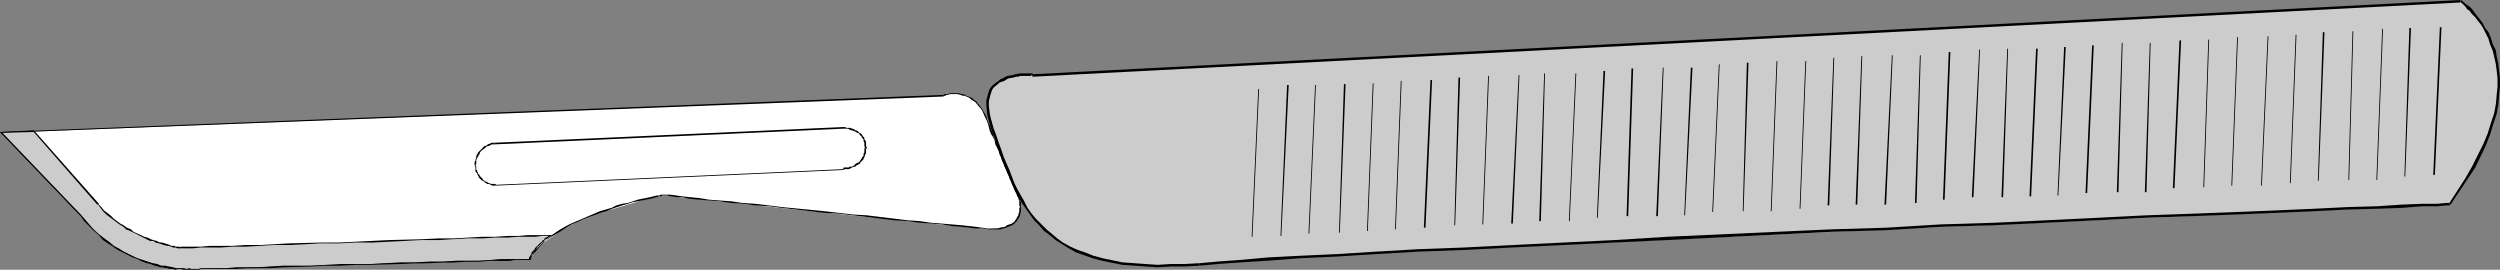 <?xml version="1.0" encoding="UTF-8" standalone="no"?>
<svg
   version="1.0"
   width="129.724mm"
   height="13.998mm"
   id="svg71"
   sodipodi:docname="Scalpel 1.wmf"
   xmlns:inkscape="http://www.inkscape.org/namespaces/inkscape"
   xmlns:sodipodi="http://sodipodi.sourceforge.net/DTD/sodipodi-0.dtd"
   xmlns="http://www.w3.org/2000/svg"
   xmlns:svg="http://www.w3.org/2000/svg">
  <rect width="100%" height="100%" fill="#808080" stroke="none"/>
  <sodipodi:namedview
     id="namedview71"
     pagecolor="#ffffff"
     bordercolor="#000000"
     borderopacity="0.25"
     inkscape:showpageshadow="2"
     inkscape:pageopacity="0.0"
     inkscape:pagecheckerboard="0"
     inkscape:deskcolor="#d1d1d1"
     inkscape:document-units="mm" />
  <defs
     id="defs1">
    <pattern
       id="WMFhbasepattern"
       patternUnits="userSpaceOnUse"
       width="6"
       height="6"
       x="0"
       y="0" />
  </defs>
  <path
     style="fill:#ffffff;fill-opacity:1;fill-rule:evenodd;stroke:none"
     d="m 185.032,18.768 1.131,-0.324 h 2.424 l 1.454,0.485 1.293,1.133 1.454,1.78 1.131,2.427 5.979,14.885 0.323,0.971 -0.323,2.103 -0.646,1.133 -0.97,0.809 -2.101,0.485 -2.586,0.324 -34.582,-3.56 -28.765,-3.074 -3.394,0.647 -8.08,2.427 -4.363,1.456 -4.363,2.265 -3.555,2.589 -1.616,1.618 -0.97,1.456 -32.966,0.971 L 47.187,52.422 34.259,52.746 32.643,52.422 28.28,51.128 25.371,49.833 21.978,48.054 18.907,45.303 15.837,42.229 0.323,26.049 Z"
     id="path1" />
  <path
     style="fill:#000000;fill-opacity:1;fill-rule:evenodd;stroke:none"
     d="m 185.032,18.93 0.162,-0.162 h -0.162 0.162 0.323 v -0.162 h 0.323 l 0.485,-0.162 h 1.454 l 0.646,0.162 0.323,0.162 h 0.323 l 0.485,0.162 0.323,0.162 0.323,0.162 0.323,0.324 0.323,0.162 0.485,0.324 0.646,0.809 0.323,0.324 0.323,0.485 0.485,1.133 0.323,0.647 0.323,0.809 0.162,-0.162 -0.323,-0.647 -0.162,-0.647 -0.646,-1.133 -0.323,-0.485 -0.323,-0.485 -0.323,-0.324 -0.323,-0.485 -0.485,-0.324 -0.323,-0.324 -0.323,-0.162 -0.323,-0.162 -0.485,-0.162 -0.323,-0.162 -0.323,-0.162 h -0.323 l -0.485,-0.162 h -0.323 -1.454 l -0.485,0.162 h -0.323 -0.162 -0.162 l -0.162,0.162 -0.162,0.162 0.162,-0.162 z"
     id="path2" />
  <path
     style="fill:#000000;fill-opacity:1;fill-rule:evenodd;stroke:none"
     d="m 193.758,24.27 0.323,1.294 0.323,0.809 0.323,0.485 0.323,0.647 0.162,0.809 0.323,0.647 0.323,0.647 0.162,0.647 0.323,0.647 0.162,0.647 0.323,0.485 0.162,0.647 0.323,0.647 0.162,0.485 0.323,0.647 0.162,0.485 0.485,0.971 0.162,0.485 0.162,0.324 0.162,0.485 0.162,0.324 0.323,0.647 v 0.162 l 0.323,0.485 v 0.162 0.162 h 0.162 l 0.162,0.162 v -0.324 0.162 l -0.162,-0.162 V 38.831 38.669 l -0.162,-0.485 -0.162,-0.162 -0.323,-0.647 v -0.324 l -0.323,-0.324 -0.162,-0.485 -0.162,-0.485 -0.485,-0.971 v -0.485 l -0.323,-0.485 -0.323,-0.647 -0.162,-0.485 -0.162,-0.647 -0.323,-0.647 -0.323,-0.647 -0.323,-0.647 -0.162,-0.647 -0.162,-0.647 -0.323,-0.647 -0.323,-0.647 -0.323,-0.647 -0.162,-0.647 -0.323,-0.809 -0.485,-1.294 z"
     id="path3" />
  <path
     style="fill:#000000;fill-opacity:1;fill-rule:evenodd;stroke:none"
     d="m 199.899,39.317 v -0.162 0.324 0.162 0.162 0.324 0.162 l 0.162,0.324 -0.162,0.162 v 0.324 0.324 0.162 l -0.162,0.324 v 0.324 l -0.162,0.162 -0.162,0.324 -0.162,0.324 -0.162,0.162 -0.162,0.324 -0.323,0.162 -0.162,0.162 -0.485,0.162 -0.485,0.162 -0.323,0.324 -0.97,0.162 -0.485,0.162 h -0.808 -0.646 -0.646 v 0.162 h 0.646 0.646 0.808 0.485 l 1.131,-0.324 0.323,-0.162 0.485,-0.162 0.323,-0.162 0.323,-0.162 0.323,-0.324 0.323,-0.324 0.162,-0.324 0.162,-0.162 0.162,-0.324 0.162,-0.324 v -0.324 l 0.162,-0.324 V 41.42 41.096 40.773 40.611 40.287 40.126 39.802 39.64 l -0.162,-0.162 v -0.324 l -0.162,-0.162 z"
     id="path4" />
  <path
     style="fill:#000000;fill-opacity:1;fill-rule:evenodd;stroke:none"
     d="m 193.597,44.818 -0.97,-0.162 -1.131,-0.162 -1.454,-0.162 -1.454,-0.162 -1.939,-0.162 -1.939,-0.162 -2.101,-0.162 -2.262,-0.324 -2.424,-0.162 -2.586,-0.324 -2.747,-0.324 -2.586,-0.324 -2.747,-0.162 -2.747,-0.324 -2.909,-0.324 -8.242,-0.809 -2.586,-0.324 -2.747,-0.324 -2.424,-0.162 -2.262,-0.324 -2.262,-0.162 -2.101,-0.162 -1.939,-0.324 -1.778,-0.162 -1.454,-0.162 -1.131,-0.162 -1.131,-0.162 h -0.808 -0.485 v 0.162 -0.162 0.162 h 0.485 l 0.808,0.162 1.131,0.162 h 1.131 l 1.454,0.324 1.778,0.162 1.939,0.162 2.101,0.162 2.262,0.324 2.262,0.162 2.424,0.324 2.747,0.162 2.586,0.324 8.242,0.971 2.909,0.162 2.747,0.324 2.747,0.324 2.586,0.324 2.747,0.324 2.586,0.162 2.424,0.324 2.262,0.162 2.101,0.162 1.939,0.324 1.939,0.162 1.454,0.162 1.454,0.162 h 1.131 l 0.97,0.162 z"
     id="path5" />
  <path
     style="fill:#000000;fill-opacity:1;fill-rule:evenodd;stroke:none"
     d="m 130.249,38.346 v -0.162 h -0.323 -0.323 l -0.323,0.162 h -0.485 l -0.646,0.162 -0.646,0.162 -0.808,0.162 -0.808,0.162 -0.808,0.162 -0.97,0.324 -0.97,0.324 -1.131,0.162 -1.131,0.324 -0.97,0.485 -1.131,0.324 -1.131,0.324 -1.131,0.485 -1.131,0.485 -1.131,0.485 -1.131,0.485 -1.131,0.485 -0.97,0.485 -1.131,0.647 -1.939,1.294 -0.808,0.647 -1.616,1.456 -0.808,0.809 -0.646,0.647 -0.323,0.971 0.323,0.162 0.323,-0.971 0.646,-0.647 0.646,-0.809 0.646,-0.647 0.808,-0.809 0.97,-0.647 1.939,-1.133 0.97,-0.647 1.131,-0.647 1.131,-0.485 0.97,-0.485 1.293,-0.485 0.97,-0.324 1.293,-0.485 1.131,-0.324 1.131,-0.485 0.97,-0.324 0.97,-0.324 1.131,-0.324 0.97,-0.324 0.97,-0.162 0.808,-0.162 0.808,-0.162 0.808,-0.162 0.646,-0.162 0.646,-0.162 0.485,-0.162 h 0.323 l 0.323,-0.162 h 0.323 v -0.162 z"
     id="path6" />
  <path
     style="fill:#000000;fill-opacity:1;fill-rule:evenodd;stroke:none"
     d="m 103.909,50.966 v -0.162 h -2.909 -1.454 -1.778 l -1.939,0.162 -2.262,0.162 H 91.142 88.557 l -2.747,0.162 H 83.062 L 79.992,51.451 h -3.07 l -3.07,0.162 -3.07,0.162 h -3.232 -3.07 l -3.232,0.162 -3.07,0.162 h -5.818 l -2.747,0.162 -2.586,0.162 H 44.602 42.339 l -2.101,0.162 h -1.616 -3.717 l -0.646,0.162 v 0.162 l 0.646,-0.162 h 3.717 1.616 2.101 l 2.262,-0.162 h 2.424 2.586 l 2.747,-0.162 5.818,-0.162 3.07,-0.162 h 3.232 l 3.07,-0.162 h 3.232 l 3.07,-0.162 h 3.07 l 3.07,-0.162 h 3.07 L 85.81,51.451 H 88.557 l 2.586,-0.162 h 2.424 l 2.262,-0.162 h 1.939 1.778 l 1.454,-0.162 h 2.909 v -0.162 z"
     id="path7" />
  <path
     style="fill:#000000;fill-opacity:1;fill-rule:evenodd;stroke:none"
     d="m 34.259,52.908 0.162,-0.162 -0.162,-0.162 h -0.485 -0.162 -0.323 l -0.485,-0.162 h -0.323 l -0.323,-0.162 -0.646,-0.162 -0.323,-0.162 -0.646,-0.162 -0.485,-0.162 -0.646,-0.162 -0.646,-0.162 -0.646,-0.324 -0.808,-0.324 -0.646,-0.324 -0.646,-0.324 -0.808,-0.324 -0.808,-0.485 -0.646,-0.324 -0.808,-0.647 -0.808,-0.485 -0.808,-0.485 L 20.523,46.597 19.715,45.95 18.099,44.656 17.453,43.847 16.645,43.038 15.998,42.229 v 0 l -0.162,0.162 v 0 l 0.808,0.647 0.646,0.971 0.808,0.809 1.616,1.456 0.646,0.647 0.808,0.647 0.808,0.485 0.808,0.485 0.808,0.485 0.646,0.485 0.808,0.324 0.808,0.485 0.646,0.162 0.808,0.485 0.646,0.324 0.646,0.162 0.646,0.162 0.646,0.324 0.485,0.162 0.646,0.162 0.485,0.162 h 0.485 l 0.485,0.162 h 0.323 l 0.485,0.162 h 0.323 0.162 0.323 l 0.162,0.162 v -0.162 z"
     id="path8" />
  <path
     style="fill:#000000;fill-opacity:1;fill-rule:evenodd;stroke:none"
     d="M 15.998,42.229 0.323,25.887 v 0.162 L 185.032,18.93 V 18.607 L 0,25.887 15.837,42.391 Z"
     id="path9" />
  <path
     style="fill:#000000;fill-opacity:1;fill-rule:evenodd;stroke:none"
     d="m 165.478,33.33 v 0 l 0.162,-0.162 h 0.323 0.323 0.323 l 0.162,-0.162 v 0 l 0.323,-0.162 0.485,-0.162 h 0.162 l 0.162,-0.162 0.162,-0.162 h 0.162 l 0.162,-0.162 0.323,-0.162 v -0.162 l 0.485,-0.485 0.162,-0.162 V 31.065 l 0.162,-0.162 v -0.162 l 0.162,-0.324 v -0.162 l 0.162,-0.162 v -0.324 -0.485 l 0.162,-0.162 v 0 h -0.323 v -0.162 l -0.162,0.162 v 0.647 0.162 l -0.162,0.162 v 0.324 0.162 l -0.162,0.162 -0.162,0.162 v 0.162 l -0.162,0.162 -0.323,0.485 -0.162,0.162 h -0.162 l -0.162,0.162 h -0.162 l -0.162,0.162 -0.162,0.162 -0.162,0.162 -0.323,0.162 h -0.323 -0.162 l -0.162,0.162 h -0.162 -0.323 -0.485 l -0.162,0.324 h 0.162 z"
     id="path10" />
  <path
     style="fill:#000000;fill-opacity:1;fill-rule:evenodd;stroke:none"
     d="m 170.003,29.123 v -0.162 l -0.162,-0.324 v -0.324 -0.485 l -0.162,-0.324 -0.162,-0.162 v -0.324 l -0.162,-0.162 -0.162,-0.162 -0.162,-0.324 -0.162,-0.162 -0.323,-0.162 -0.162,-0.162 -0.162,-0.162 -0.323,-0.162 h -0.162 l -0.162,-0.162 -0.323,-0.162 h -0.162 l -0.323,-0.162 h -0.323 -0.162 -0.323 l -0.162,-0.162 h -0.485 v 0.324 -0.324 0.324 h 0.485 0.162 0.323 v 0 l 0.323,0.162 0.323,0.162 h 0.323 l 0.162,0.162 h 0.162 l 0.323,0.162 0.162,0.162 h 0.162 l 0.323,0.162 v 0.162 l 0.162,0.162 0.323,0.324 v 0.162 l 0.162,0.162 0.162,0.162 v 0.324 l 0.162,0.324 v 0.324 0.324 l 0.162,0.485 v 0 z"
     id="path11" />
  <path
     style="fill:#000000;fill-opacity:1;fill-rule:evenodd;stroke:none"
     d="m 165.317,24.917 -68.357,3.074 v 0.324 L 165.317,25.24 Z"
     id="path12" />
  <path
     style="fill:#000000;fill-opacity:1;fill-rule:evenodd;stroke:none"
     d="m 96.96,27.991 h -0.485 l -0.808,0.324 -0.162,0.162 -0.323,0.162 h -0.162 l -0.162,0.162 -0.485,0.485 -0.162,0.162 -0.162,0.162 -0.162,0.162 -0.162,0.162 v 0.162 l -0.162,0.162 -0.162,0.324 v 0.324 l -0.162,0.485 v 0.162 l -0.162,0.162 v 0.485 0.162 l 0.162,0.485 v 0 h 0.162 v -0.162 l -0.162,-0.324 0.162,-0.162 v -0.485 -0.162 -0.162 l 0.162,-0.324 0.162,-0.324 0.162,-0.324 0.162,-0.162 V 30.094 l 0.162,-0.324 v 0 l 0.162,-0.162 0.162,-0.162 0.485,-0.324 0.162,-0.162 0.162,-0.162 0.323,-0.162 h 0.162 l 0.646,-0.324 h 0.485 z"
     id="path13" />
  <path
     style="fill:#000000;fill-opacity:1;fill-rule:evenodd;stroke:none"
     d="m 93.243,32.845 v 0.485 0.162 0.162 l 0.162,0.162 0.162,0.162 v 0.162 l 0.162,0.162 v 0.162 l 0.162,0.162 v 0.162 l 0.485,0.485 0.162,0.162 h 0.162 l 0.162,0.162 h 0.162 v 0.162 l 0.323,0.162 v 0 l 0.162,0.162 h 0.323 0.162 l 0.162,0.162 h 0.162 l 0.162,0.162 h 0.485 0.323 v 0 -0.162 0 l -0.162,-0.162 h -0.646 -0.162 v 0 L 95.99,35.919 h -0.162 l -0.162,-0.162 h -0.162 l -0.162,-0.162 h -0.162 l -0.162,-0.162 v 0 l -0.323,-0.162 v -0.162 l -0.162,-0.162 -0.323,-0.324 -0.162,-0.162 v -0.162 l -0.162,-0.162 h -0.162 v -0.324 l -0.162,-0.162 V 33.492 33.33 h -0.162 v -0.485 z"
     id="path14" />
  <path
     style="fill:#000000;fill-opacity:1;fill-rule:evenodd;stroke:none"
     d="m 97.283,36.404 68.195,-3.074 v -0.162 l -68.195,3.074 z"
     id="path15" />
  <path
     style="fill:#cccccc;fill-opacity:1;fill-rule:evenodd;stroke:none"
     d="m 6.626,25.726 12.605,14.4 2.424,2.265 2.586,2.103 2.586,1.456 2.747,1.133 4.202,1.133 1.454,0.485 72.882,-2.427 -1.616,1.294 -1.616,1.456 -0.97,1.78 -31.027,0.971 -33.936,0.971 H 36.683 L 34.098,52.584 30.866,51.937 27.149,50.804 23.27,48.863 19.392,45.95 17.614,44.17 15.837,42.229 0.323,26.049 Z"
     id="path16" />
  <path
     style="fill:#000000;fill-opacity:1;fill-rule:evenodd;stroke:none"
     d="M 6.464,25.726 19.069,40.126 19.392,39.964 6.787,25.726 Z"
     id="path17" />
  <path
     style="fill:#000000;fill-opacity:1;fill-rule:evenodd;stroke:none"
     d="m 19.069,40.126 h 0.162 l 0.485,0.647 0.485,0.647 0.646,0.647 0.646,0.485 0.646,0.485 0.646,0.485 0.646,0.485 0.808,0.485 0.485,0.485 0.808,0.324 0.646,0.324 1.293,0.647 0.646,0.324 0.646,0.324 0.646,0.324 h 0.646 l 0.485,0.324 0.646,0.162 0.485,0.162 0.485,0.162 0.646,0.162 h 0.323 l 0.485,0.162 0.323,0.162 h 0.323 0.162 l 0.323,0.162 h 0.323 0.323 V 48.539 v 0 l -0.162,-0.162 h -0.485 -0.323 l -0.162,-0.162 h -0.323 -0.323 l -0.323,-0.162 -0.485,-0.162 -0.485,-0.162 -0.485,-0.162 h -0.485 l -0.646,-0.324 -0.646,-0.162 -0.485,-0.162 -0.646,-0.324 -0.646,-0.162 -0.646,-0.324 -1.454,-0.647 -0.485,-0.485 -0.808,-0.324 -0.646,-0.485 -0.646,-0.324 -0.646,-0.485 -0.646,-0.485 -0.646,-0.647 -0.646,-0.485 -0.646,-0.485 -0.485,-0.647 -0.646,-0.647 h 0.162 z"
     id="path18" />
  <path
     style="fill:#000000;fill-opacity:1;fill-rule:evenodd;stroke:none"
     d="m 35.229,48.701 h 0.162 0.162 2.262 L 39.43,48.539 h 1.778 2.101 l 2.262,-0.162 h 2.586 l 2.747,-0.162 2.909,-0.162 h 2.909 l 6.302,-0.324 h 3.394 l 3.232,-0.162 h 3.394 l 3.232,-0.162 6.464,-0.324 h 3.232 l 2.909,-0.162 2.909,-0.162 h 2.747 L 97.121,46.597 h 2.424 l 2.101,-0.162 h 1.778 1.616 l 1.293,-0.162 h 1.778 v -0.162 0 h -1.778 -1.293 -1.616 l -1.778,0.162 H 99.545 L 97.121,46.436 H 94.536 L 91.789,46.597 88.88,46.759 h -2.909 l -3.232,0.162 -6.464,0.162 -3.232,0.162 -3.394,0.162 -3.232,0.162 h -3.394 l -6.302,0.162 -2.909,0.162 -2.909,0.162 h -2.747 l -2.586,0.162 h -2.262 -2.101 l -1.778,0.162 H 37.814 35.552 L 35.229,48.539 v 0 z"
     id="path19" />
  <path
     style="fill:#000000;fill-opacity:1;fill-rule:evenodd;stroke:none"
     d="M 108.11,46.274 V 46.112 h -0.162 -0.162 -0.162 v 0.162 h -0.162 v 0.162 h -0.162 l -0.162,0.162 h -0.162 l -0.162,0.162 -0.162,0.324 h -0.162 l -0.162,0.162 v 0.162 l -0.323,0.162 -0.162,0.162 -0.162,0.162 -0.162,0.162 -0.162,0.162 -0.485,0.485 v 0.162 l -0.485,0.485 -0.162,0.162 v 0.324 l -0.162,0.162 -0.162,0.324 -0.162,0.162 v 0.324 0 l 0.323,0.162 V 50.804 50.481 l 0.162,-0.162 v -0.162 l 0.162,-0.324 0.162,-0.162 0.162,-0.324 0.323,-0.324 0.162,-0.324 0.162,-0.162 v -0.162 l 0.323,-0.162 0.162,-0.162 0.162,-0.162 0.162,-0.162 0.162,-0.162 0.323,-0.162 v -0.162 l 0.162,-0.162 0.162,-0.162 h 0.162 l 0.162,-0.162 h 0.162 l 0.162,-0.162 v -0.162 h 0.162 v 0 h 0.162 v -0.162 h 0.162 V 46.112 Z"
     id="path20" />
  <path
     style="fill:#000000;fill-opacity:1;fill-rule:evenodd;stroke:none"
     d="m 103.909,50.966 v -0.162 h -2.747 -1.293 -1.778 l -1.778,0.162 -2.101,0.162 h -2.262 -2.424 l -2.586,0.162 h -2.586 l -2.909,0.162 h -2.909 l -5.818,0.324 h -2.909 -2.909 l -2.909,0.162 -2.909,0.162 h -5.494 l -2.586,0.162 -2.424,0.162 h -2.262 -2.101 l -1.778,0.162 h -1.616 -3.394 l -0.485,0.162 v 0 0.162 h 0.162 l 0.323,-0.162 h 3.394 1.616 1.778 l 2.101,-0.162 h 2.262 2.424 l 2.586,-0.162 5.494,-0.162 2.909,-0.162 h 2.909 l 2.909,-0.162 h 2.909 l 5.818,-0.162 2.909,-0.162 h 2.909 l 2.586,-0.162 h 2.586 l 2.424,-0.162 h 2.262 l 2.101,-0.162 h 1.778 1.778 l 1.293,-0.162 h 2.747 v -0.162 z"
     id="path21" />
  <path
     style="fill:#000000;fill-opacity:1;fill-rule:evenodd;stroke:none"
     d="m 38.946,52.908 v -0.162 h -1.454 l -0.323,-0.162 -0.646,0.162 -0.485,-0.162 H 35.39 34.582 L 33.936,52.422 33.128,52.26 32.32,52.099 h -0.808 l -0.646,-0.324 -0.97,-0.162 -0.97,-0.324 -0.97,-0.324 -0.97,-0.324 -0.808,-0.324 -1.939,-0.971 -0.97,-0.647 -1.131,-0.485 -0.808,-0.809 -0.97,-0.647 -0.97,-0.809 -0.97,-0.809 -0.808,-0.971 -0.808,-0.971 -0.808,-0.971 -0.162,0.162 0.646,0.971 0.97,0.971 0.97,0.971 0.97,0.809 0.808,0.971 0.97,0.647 0.97,0.647 0.97,0.647 0.97,0.485 1.939,0.971 0.97,0.324 0.97,0.485 0.808,0.324 0.97,0.162 0.97,0.324 0.808,0.162 0.808,0.162 0.808,0.162 0.808,0.162 h 0.646 0.808 l 0.646,0.162 h 0.485 0.646 0.323 1.454 v -0.162 z"
     id="path22" />
  <path
     style="fill:#000000;fill-opacity:1;fill-rule:evenodd;stroke:none"
     d="M 15.998,42.229 0.323,25.887 v 0.162 L 6.626,25.887 V 25.564 L 0,25.887 15.837,42.391 Z"
     id="path23" />
  <path
     style="fill:#cccccc;fill-opacity:1;fill-rule:evenodd;stroke:none"
     d="M 482.537,0.324 202.485,14.723 h -1.778 l -1.778,0.162 -2.101,0.809 -1.778,0.971 -0.646,0.971 -0.323,1.133 -0.162,0.971 v 1.618 l 0.808,3.883 1.939,5.663 2.262,5.177 2.586,4.854 1.616,2.265 1.939,1.942 2.262,1.78 2.586,1.78 3.07,1.294 3.232,1.133 4.04,0.647 4.363,0.324 h 5.01 l 5.656,-0.162 19.877,-1.618 32.158,-1.456 82.739,-3.883 110.373,-4.854 3.555,-5.177 2.424,-4.53 1.939,-4.207 1.131,-3.883 0.646,-3.56 v -3.398 l -0.162,-2.751 -0.808,-2.751 -0.808,-2.427 -0.97,-1.942 -2.101,-2.912 -1.778,-1.942 z"
     id="path24" />
  <path
     style="fill:#000000;fill-opacity:1;fill-rule:evenodd;stroke:none"
     d="M 482.537,0 202.485,14.562 v 0.485 L 482.537,0.485 Z"
     id="path25" />
  <path
     style="fill:#000000;fill-opacity:1;fill-rule:evenodd;stroke:none"
     d="m 202.485,15.047 0.162,-0.485 -0.162,-0.162 h -1.616 -0.323 -0.485 l -0.97,0.162 -0.485,0.162 -0.97,0.162 -0.485,0.162 -0.485,0.324 -0.485,0.162 -0.323,0.324 -0.485,0.324 -0.808,0.647 -0.485,0.647 -0.162,0.485 -0.162,0.485 -0.162,0.647 -0.162,0.647 v 0.809 l 0.162,1.78 0.162,0.809 0.323,1.133 0.323,1.133 0.485,-0.162 -0.323,-1.133 -0.323,-1.133 -0.162,-0.809 -0.162,-1.618 V 19.901 l 0.162,-0.647 0.162,-0.647 0.162,-0.485 0.162,-0.485 0.323,-0.485 0.808,-0.647 0.323,-0.324 0.485,-0.162 0.485,-0.162 0.485,-0.324 0.323,-0.162 0.97,-0.162 0.485,-0.162 h 0.485 l 0.323,-0.162 h 0.485 0.323 1.293 v 0 l 0.323,-0.324 z"
     id="path26" />
  <path
     style="fill:#000000;fill-opacity:1;fill-rule:evenodd;stroke:none"
     d="m 194.405,25.402 0.485,1.294 0.485,1.294 0.485,1.456 0.485,1.456 0.485,1.294 0.646,1.294 0.485,1.294 0.485,1.294 0.646,1.294 0.646,1.294 0.646,1.133 0.808,1.133 0.808,1.133 0.808,1.133 0.97,0.971 0.97,1.133 1.131,0.809 1.131,0.971 1.293,0.809 1.293,0.809 1.454,0.809 3.232,1.133 1.778,0.485 4.04,0.809 2.262,0.162 2.262,0.162 2.424,0.162 2.586,-0.162 h 2.747 l 2.909,-0.162 v -0.485 l -2.909,0.162 h -2.747 l -2.586,0.162 -2.424,-0.162 -2.262,-0.162 -2.262,-0.162 -3.878,-0.809 -1.778,-0.485 -1.616,-0.647 -1.454,-0.485 -1.454,-0.647 -1.454,-0.809 -1.131,-0.809 -1.131,-0.971 -0.97,-0.809 -1.131,-1.133 -0.97,-0.971 -0.808,-0.971 -0.808,-1.133 -0.646,-1.294 -0.646,-1.133 -0.646,-1.133 -0.646,-1.294 -0.485,-1.294 -0.485,-1.294 -0.646,-1.456 -0.485,-1.133 -0.485,-1.456 -0.485,-1.294 -0.485,-1.456 -0.485,-1.294 z"
     id="path27" />
  <path
     style="fill:#000000;fill-opacity:1;fill-rule:evenodd;stroke:none"
     d="m 235.289,52.099 3.555,-0.324 4.525,-0.324 5.333,-0.324 6.302,-0.485 7.11,-0.324 7.757,-0.485 8.403,-0.485 8.888,-0.324 9.373,-0.485 20.038,-0.971 10.342,-0.485 32.158,-1.618 10.827,-0.324 10.666,-0.647 10.504,-0.324 10.181,-0.485 10.019,-0.485 9.534,-0.485 9.211,-0.324 8.565,-0.324 7.918,-0.324 7.434,-0.324 6.464,-0.324 5.818,-0.162 4.848,-0.162 4.04,-0.324 h 2.909 l 1.778,-0.162 h 0.646 v -0.485 0 h -0.646 l -1.778,0.162 h -2.909 l -4.04,0.162 -4.848,0.324 -5.818,0.162 -6.464,0.324 -7.434,0.324 -7.918,0.324 -8.565,0.324 -9.211,0.324 -9.534,0.485 -10.019,0.485 -10.181,0.485 -10.504,0.324 -10.666,0.647 -10.827,0.324 -32.158,1.456 -10.342,0.647 -20.038,0.971 -9.373,0.485 -8.888,0.324 -8.403,0.485 -7.757,0.485 -7.11,0.324 -6.302,0.324 -5.333,0.485 -4.525,0.324 -3.555,0.324 z"
     id="path28" />
  <path
     style="fill:#000000;fill-opacity:1;fill-rule:evenodd;stroke:none"
     d="m 480.598,40.126 3.232,-4.854 1.616,-2.427 2.101,-4.369 0.808,-2.103 0.646,-2.103 0.646,-1.942 0.323,-1.78 0.162,-1.942 0.162,-1.618 v -1.618 l -0.162,-1.456 -0.162,-1.456 -0.323,-1.456 -0.162,-1.133 -0.646,-1.294 -0.323,-1.133 -0.485,-1.133 -0.646,-0.809 -0.485,-0.971 -1.131,-1.456 -0.485,-0.647 -0.485,-0.647 -0.485,-0.485 -0.485,-0.324 -0.97,-0.809 L 482.699,0 V 0.485 0 l -0.162,0.485 h 0.162 l 0.808,0.809 0.323,0.485 0.485,0.324 0.485,0.647 0.646,0.647 0.485,0.647 0.646,0.809 0.485,0.809 0.485,0.971 0.485,0.971 0.323,1.133 0.485,1.133 0.323,1.294 0.323,1.456 0.162,1.294 0.162,1.456 v 1.618 l -0.162,1.618 -0.162,1.78 -0.323,1.78 -0.646,1.942 -0.646,2.103 -0.808,1.942 -2.262,4.53 -1.293,2.265 -3.232,5.016 z"
     id="path29" />
  <path
     style="fill:#000000;fill-opacity:1;fill-rule:evenodd;stroke:none"
     d="m 246.763,17.474 -1.293,28.962 h 0.162 l 1.293,-28.962 z"
     id="path30" />
  <path
     style="fill:#000000;fill-opacity:1;fill-rule:evenodd;stroke:none"
     d="m 478.497,5.339 -1.293,28.962 h 0.323 l 1.293,-28.962 z"
     id="path31" />
  <path
     style="fill:#000000;fill-opacity:1;fill-rule:evenodd;stroke:none"
     d="m 252.419,16.665 -1.293,29.609 h 0.162 l 1.454,-29.609 z"
     id="path32" />
  <path
     style="fill:#000000;fill-opacity:1;fill-rule:evenodd;stroke:none"
     d="m 257.913,16.665 -1.293,29.123 h 0.162 l 1.293,-29.123 z"
     id="path33" />
  <path
     style="fill:#000000;fill-opacity:1;fill-rule:evenodd;stroke:none"
     d="m 263.569,16.503 -0.97,29.123 h 0.162 l 1.131,-29.123 z"
     id="path34" />
  <path
     style="fill:#000000;fill-opacity:1;fill-rule:evenodd;stroke:none"
     d="m 269.225,16.341 -1.131,28.962 h 0.162 l 1.131,-28.962 z"
     id="path35" />
  <path
     style="fill:#000000;fill-opacity:1;fill-rule:evenodd;stroke:none"
     d="m 274.72,15.856 -1.131,29.123 h 0.162 l 1.131,-29.123 z"
     id="path36" />
  <path
     style="fill:#000000;fill-opacity:1;fill-rule:evenodd;stroke:none"
     d="m 280.537,15.694 -1.293,28.962 h 0.323 l 1.293,-28.962 z"
     id="path37" />
  <path
     style="fill:#000000;fill-opacity:1;fill-rule:evenodd;stroke:none"
     d="m 286.032,15.209 -0.808,28.962 h 0.162 l 0.97,-28.962 z"
     id="path38" />
  <path
     style="fill:#000000;fill-opacity:1;fill-rule:evenodd;stroke:none"
     d="m 291.849,14.885 -1.131,29.123 h 0.162 l 1.131,-29.123 z"
     id="path39" />
  <path
     style="fill:#000000;fill-opacity:1;fill-rule:evenodd;stroke:none"
     d="m 297.828,14.723 -1.454,29.123 h 0.323 l 1.293,-29.123 z"
     id="path40" />
  <path
     style="fill:#000000;fill-opacity:1;fill-rule:evenodd;stroke:none"
     d="m 302.838,14.4 -0.97,28.962 h 0.323 l 0.808,-28.962 z"
     id="path41" />
  <path
     style="fill:#000000;fill-opacity:1;fill-rule:evenodd;stroke:none"
     d="m 308.979,14.4 -1.293,28.962 h 0.162 l 1.293,-28.962 z"
     id="path42" />
  <path
     style="fill:#000000;fill-opacity:1;fill-rule:evenodd;stroke:none"
     d="m 314.473,13.915 -1.293,28.8 h 0.162 l 1.454,-28.8 z"
     id="path43" />
  <path
     style="fill:#000000;fill-opacity:1;fill-rule:evenodd;stroke:none"
     d="m 319.968,13.429 -0.97,28.962 h 0.323 l 0.97,-28.962 z"
     id="path44" />
  <path
     style="fill:#000000;fill-opacity:1;fill-rule:evenodd;stroke:none"
     d="m 326.108,13.267 -1.293,29.123 h 0.323 l 1.131,-29.123 z"
     id="path45" />
  <path
     style="fill:#000000;fill-opacity:1;fill-rule:evenodd;stroke:none"
     d="m 331.603,13.267 -1.293,28.962 h 0.162 l 1.454,-28.962 z"
     id="path46" />
  <path
     style="fill:#000000;fill-opacity:1;fill-rule:evenodd;stroke:none"
     d="m 337.097,12.62 -1.293,28.962 h 0.162 l 1.293,-28.962 z"
     id="path47" />
  <path
     style="fill:#000000;fill-opacity:1;fill-rule:evenodd;stroke:none"
     d="m 342.592,12.297 -0.808,29.123 h 0.162 l 0.97,-29.123 z"
     id="path48" />
  <path
     style="fill:#000000;fill-opacity:1;fill-rule:evenodd;stroke:none"
     d="m 348.409,11.973 -1.131,29.447 h 0.162 l 1.131,-29.447 z"
     id="path49" />
  <path
     style="fill:#000000;fill-opacity:1;fill-rule:evenodd;stroke:none"
     d="m 354.065,11.973 -1.131,28.962 h 0.162 l 1.131,-28.962 z"
     id="path50" />
  <path
     style="fill:#000000;fill-opacity:1;fill-rule:evenodd;stroke:none"
     d="m 359.56,11.326 -1.131,28.962 h 0.323 l 0.97,-28.962 z"
     id="path51" />
  <path
     style="fill:#000000;fill-opacity:1;fill-rule:evenodd;stroke:none"
     d="m 365.054,11.002 -1.131,29.123 h 0.323 l 0.97,-29.123 z"
     id="path52" />
  <path
     style="fill:#000000;fill-opacity:1;fill-rule:evenodd;stroke:none"
     d="m 371.033,10.84 -1.454,29.285 h 0.323 l 1.293,-29.285 z"
     id="path53" />
  <path
     style="fill:#000000;fill-opacity:1;fill-rule:evenodd;stroke:none"
     d="m 376.528,10.84 -0.97,28.962 h 0.323 l 0.808,-28.962 z"
     id="path54" />
  <path
     style="fill:#000000;fill-opacity:1;fill-rule:evenodd;stroke:none"
     d="m 382.184,10.193 -1.131,28.962 h 0.323 l 1.131,-28.962 z"
     id="path55" />
  <path
     style="fill:#000000;fill-opacity:1;fill-rule:evenodd;stroke:none"
     d="m 388.163,9.708 -1.454,28.962 h 0.323 L 388.324,9.708 Z"
     id="path56" />
  <path
     style="fill:#000000;fill-opacity:1;fill-rule:evenodd;stroke:none"
     d="m 393.657,9.546 -1.131,29.123 h 0.323 l 0.97,-29.123 z"
     id="path57" />
  <path
     style="fill:#000000;fill-opacity:1;fill-rule:evenodd;stroke:none"
     d="m 399.313,9.546 -1.293,28.962 h 0.323 l 1.293,-28.962 z"
     id="path58" />
  <path
     style="fill:#000000;fill-opacity:1;fill-rule:evenodd;stroke:none"
     d="m 404.808,9.222 -1.293,29.123 h 0.162 l 1.454,-29.123 z"
     id="path59" />
  <path
     style="fill:#000000;fill-opacity:1;fill-rule:evenodd;stroke:none"
     d="m 410.302,8.899 -1.293,28.962 h 0.323 l 1.293,-28.962 z"
     id="path60" />
  <path
     style="fill:#000000;fill-opacity:1;fill-rule:evenodd;stroke:none"
     d="m 416.12,8.413 -0.97,29.285 h 0.323 l 0.808,-29.285 z"
     id="path61" />
  <path
     style="fill:#000000;fill-opacity:1;fill-rule:evenodd;stroke:none"
     d="m 421.614,8.413 -0.97,29.285 h 0.323 l 0.808,-29.285 z"
     id="path62" />
  <path
     style="fill:#000000;fill-opacity:1;fill-rule:evenodd;stroke:none"
     d="m 427.432,7.928 -1.293,28.962 h 0.323 l 1.293,-28.962 z"
     id="path63" />
  <path
     style="fill:#000000;fill-opacity:1;fill-rule:evenodd;stroke:none"
     d="m 433.088,7.766 -0.97,28.962 h 0.162 l 0.97,-28.962 z"
     id="path64" />
  <path
     style="fill:#000000;fill-opacity:1;fill-rule:evenodd;stroke:none"
     d="m 438.743,7.281 -1.131,29.123 h 0.162 l 1.131,-29.123 z"
     id="path65" />
  <path
     style="fill:#000000;fill-opacity:1;fill-rule:evenodd;stroke:none"
     d="M 444.723,7.119 443.43,36.404 h 0.162 l 1.293,-29.285 z"
     id="path66" />
  <path
     style="fill:#000000;fill-opacity:1;fill-rule:evenodd;stroke:none"
     d="m 450.217,6.795 -1.131,29.123 h 0.162 l 1.131,-29.123 z"
     id="path67" />
  <path
     style="fill:#000000;fill-opacity:1;fill-rule:evenodd;stroke:none"
     d="m 455.55,6.31 -0.97,29.123 h 0.162 l 1.131,-29.123 z"
     id="path68" />
  <path
     style="fill:#000000;fill-opacity:1;fill-rule:evenodd;stroke:none"
     d="m 461.367,6.148 -0.808,29.123 h 0.162 l 0.808,-29.123 z"
     id="path69" />
  <path
     style="fill:#000000;fill-opacity:1;fill-rule:evenodd;stroke:none"
     d="m 467.185,5.663 -1.131,29.609 h 0.162 l 1.131,-29.609 z"
     id="path70" />
  <path
     style="fill:#000000;fill-opacity:1;fill-rule:evenodd;stroke:none"
     d="m 472.518,5.501 -0.97,29.123 h 0.162 l 1.131,-29.123 z"
     id="path71" />
</svg>

